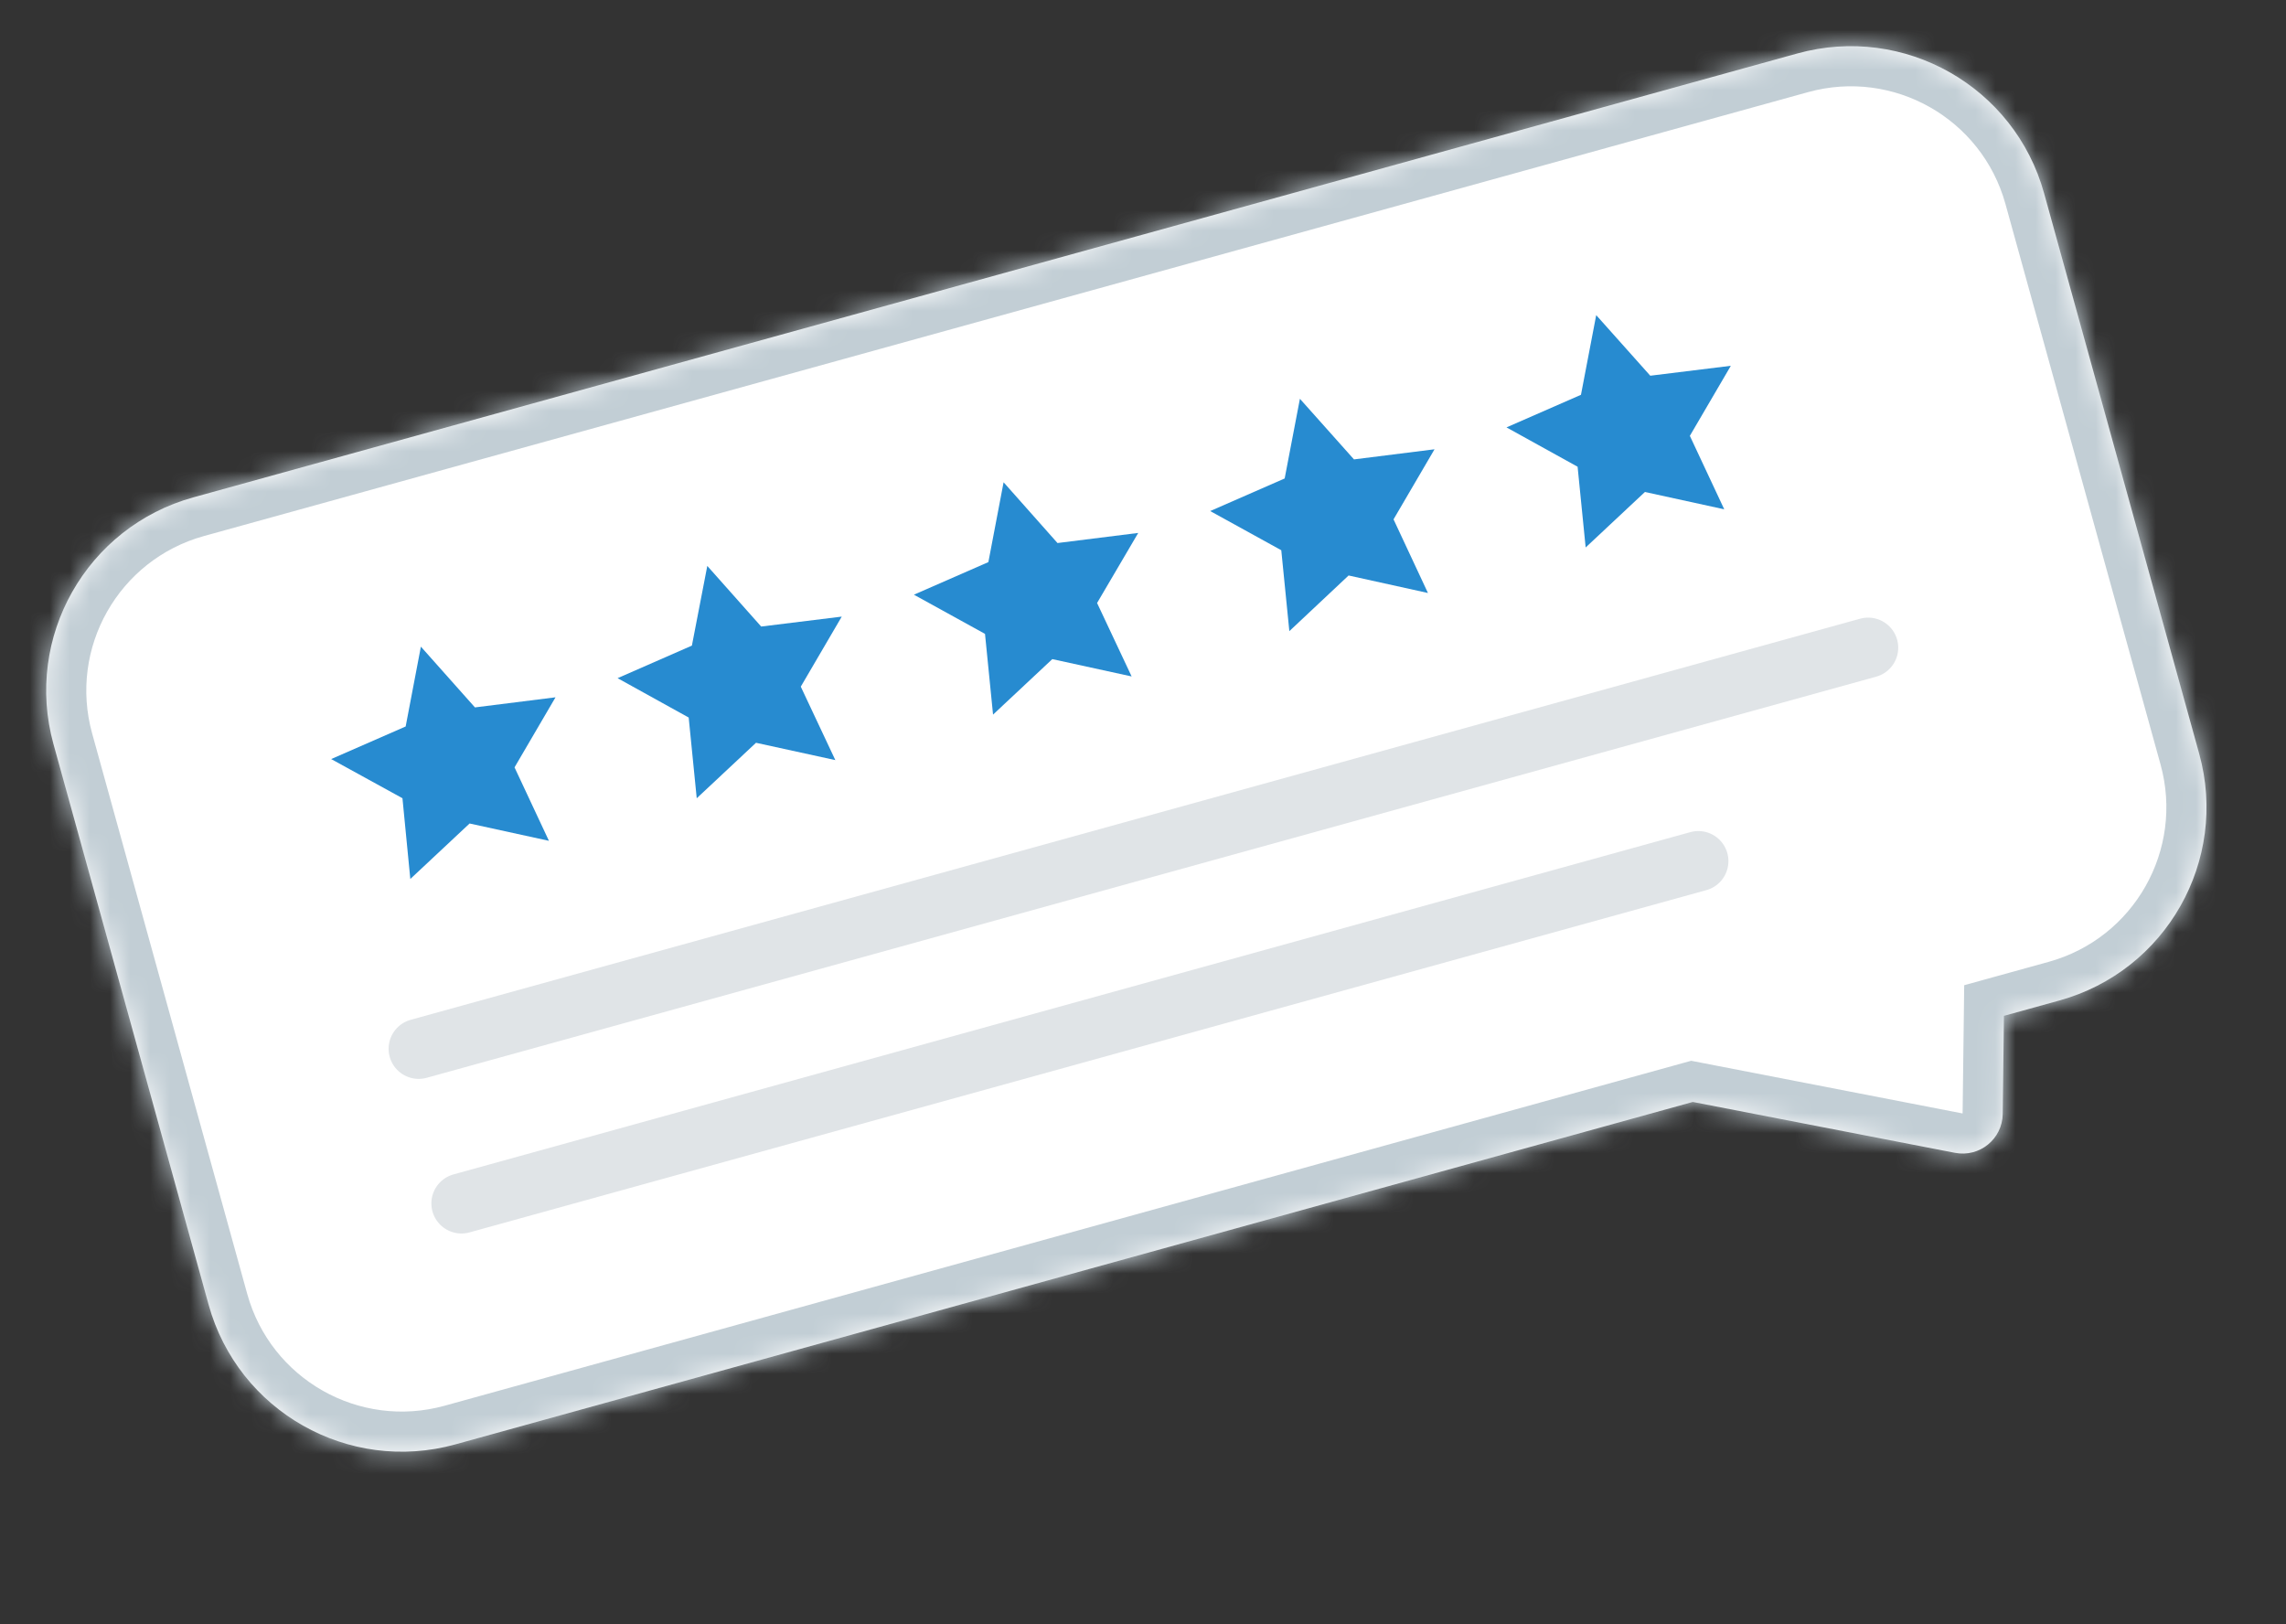 <svg width="114" height="81" viewBox="0 0 114 81" fill="none" xmlns="http://www.w3.org/2000/svg">
<rect x="0" y="0" width="114" height="81" fill="#333333" stroke="none"/>
<mask id="path-1-inside-1" fill="white">
<path fill-rule="evenodd" clip-rule="evenodd" d="M9.638 24.804C4.315 26.277 1.194 31.786 2.667 37.108L10.402 65.058C11.874 70.381 17.384 73.502 22.706 72.029L84.417 54.952L97.492 57.489C98.717 57.727 99.858 56.798 99.873 55.551L99.934 50.658L102.7 49.892C108.023 48.419 111.144 42.91 109.671 37.587L101.936 9.638C100.463 4.315 94.954 1.194 89.631 2.667L9.638 24.804Z"/>
</mask>
<path fill-rule="evenodd" clip-rule="evenodd" d="M9.638 24.804C4.315 26.277 1.194 31.786 2.667 37.108L10.402 65.058C11.874 70.381 17.384 73.502 22.706 72.029L84.417 54.952L97.492 57.489C98.717 57.727 99.858 56.798 99.873 55.551L99.934 50.658L102.7 49.892C108.023 48.419 111.144 42.91 109.671 37.587L101.936 9.638C100.463 4.315 94.954 1.194 89.631 2.667L9.638 24.804Z" fill="white"/>
<path d="M84.417 54.952L84.798 52.988L84.337 52.899L83.883 53.024L84.417 54.952ZM97.492 57.489L97.111 59.453L97.111 59.453L97.492 57.489ZM99.873 55.551L101.873 55.575L101.873 55.575L99.873 55.551ZM99.934 50.658L99.4 48.73L97.952 49.131L97.934 50.633L99.934 50.658ZM4.595 36.575C3.416 32.317 5.913 27.91 10.171 26.731L9.104 22.876C2.717 24.644 -1.028 31.255 0.74 37.642L4.595 36.575ZM12.329 64.525L4.595 36.575L0.74 37.642L8.474 65.591L12.329 64.525ZM22.173 70.101C17.915 71.28 13.508 68.783 12.329 64.525L8.474 65.591C10.242 71.979 16.852 75.724 23.24 73.956L22.173 70.101ZM83.883 53.024L22.173 70.101L23.24 73.956L84.95 56.879L83.883 53.024ZM97.873 55.526L84.798 52.988L84.036 56.915L97.111 59.453L97.873 55.526ZM97.873 55.526L97.873 55.526L97.111 59.453C99.56 59.928 101.842 58.07 101.873 55.575L97.873 55.526ZM97.934 50.633L97.873 55.526L101.873 55.575L101.934 50.682L97.934 50.633ZM102.167 47.965L99.4 48.73L100.467 52.585L103.233 51.82L102.167 47.965ZM107.743 38.121C108.921 42.379 106.425 46.786 102.167 47.965L103.233 51.82C109.621 50.052 113.366 43.441 111.598 37.054L107.743 38.121ZM100.009 10.171L107.743 38.121L111.598 37.054L103.864 9.104L100.009 10.171ZM90.165 4.595C94.423 3.416 98.83 5.913 100.009 10.171L103.864 9.104C102.096 2.717 95.485 -1.028 89.098 0.739L90.165 4.595ZM10.171 26.731L90.165 4.595L89.098 0.739L9.104 22.876L10.171 26.731Z" fill="#C2CED5" mask="url(#path-1-inside-1)"/>
<path d="M35.272 28.221L37.959 31.244L41.977 30.749L39.934 34.242L41.657 37.905L37.701 37.041L34.745 39.808L34.344 35.782L30.798 33.819L34.504 32.195L35.272 28.221Z" fill="#278BD0"/>
<path d="M50.048 24.05L52.736 27.08L56.762 26.576L54.71 30.07L56.433 33.733L52.477 32.869L49.522 35.636L49.121 31.61L45.575 29.656L49.289 28.031L50.048 24.05Z" fill="#278BD0"/>
<path d="M64.825 19.887L67.521 22.909L71.538 22.405L69.494 25.899L71.21 29.571L67.253 28.698L64.298 31.474L63.896 27.439L60.351 25.485L64.065 23.86L64.825 19.887Z" fill="#278BD0"/>
<path d="M79.601 15.715L82.297 18.736L86.315 18.241L84.271 21.735L85.986 25.398L82.03 24.534L79.075 27.301L78.673 23.275L75.127 21.313L78.841 19.688L79.601 15.715Z" fill="#278BD0"/>
<path d="M20.989 32.247L23.685 35.277L27.703 34.773L25.659 38.267L27.374 41.93L23.418 41.066L20.462 43.833L20.07 39.806L16.515 37.853L20.23 36.228L20.989 32.247Z" fill="#278BD0"/>
<line x1="20.879" y1="52.302" x2="93.162" y2="32.299" stroke="#E0E4E7" stroke-width="3" stroke-linecap="round"/>
<line x1="23.012" y1="60.012" x2="84.694" y2="42.943" stroke="#E0E4E7" stroke-width="3" stroke-linecap="round"/>
</svg>
